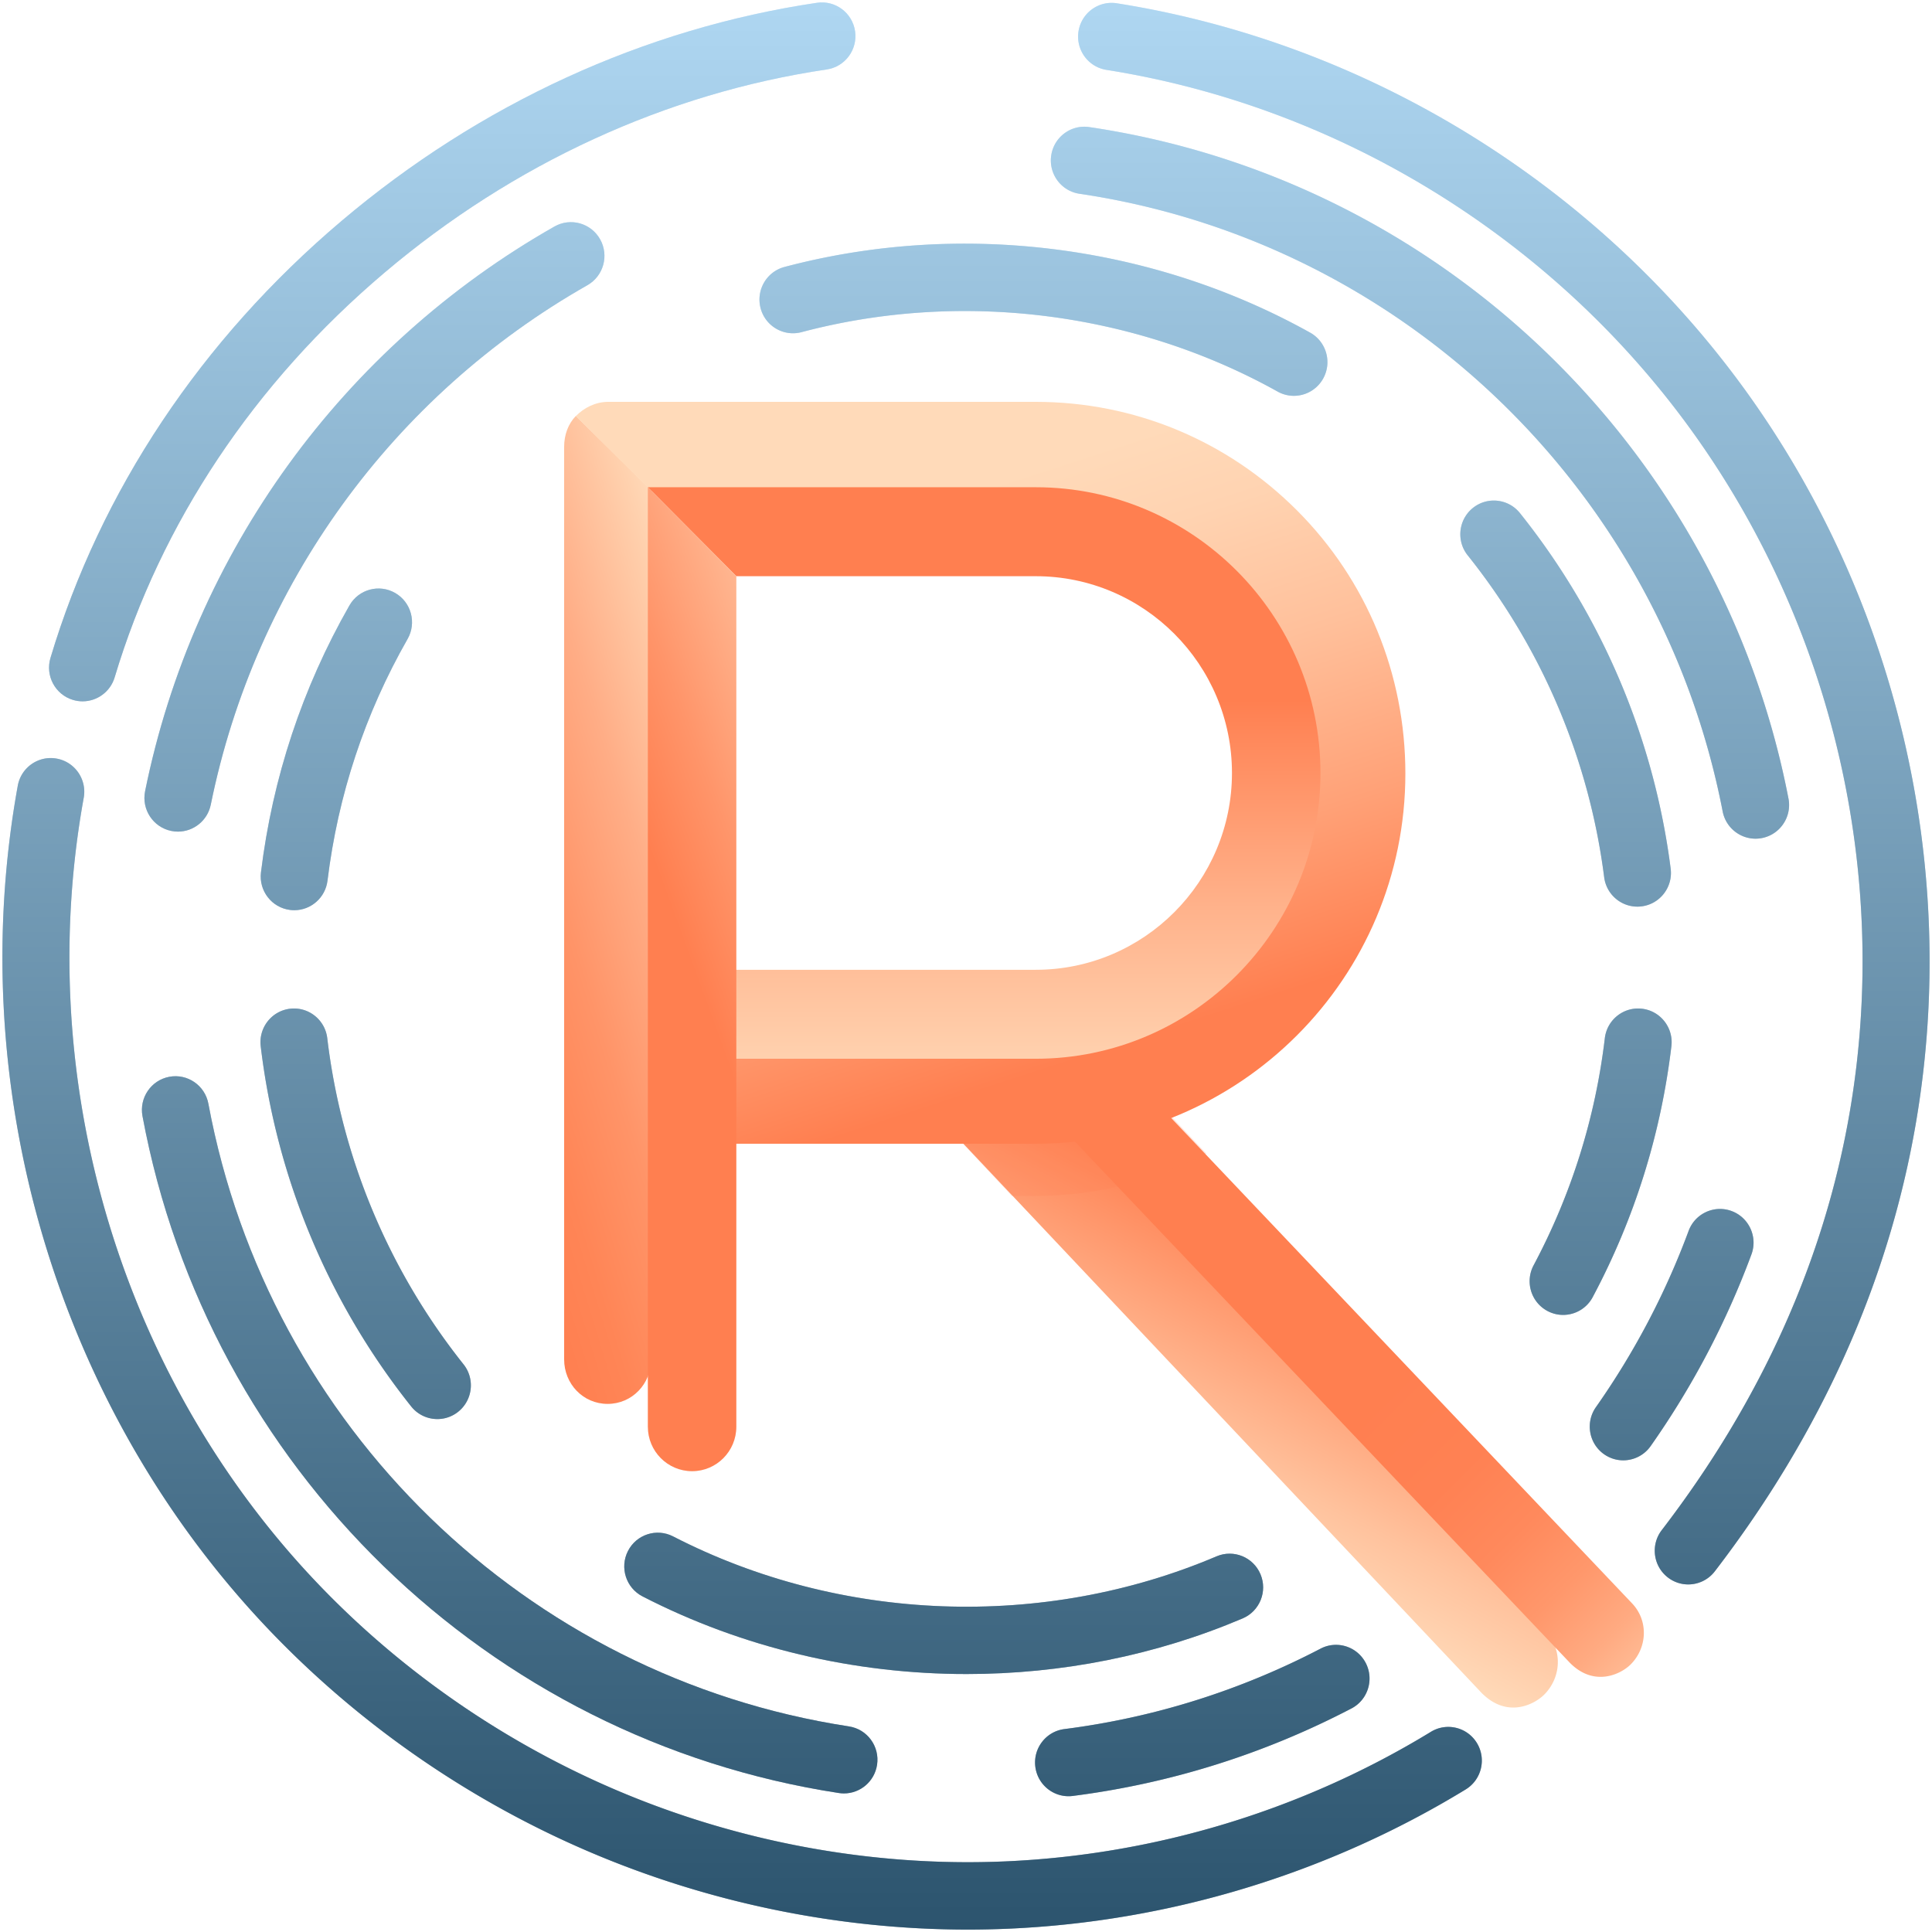 <svg xmlns="http://www.w3.org/2000/svg" width="2000" height="2000"><switch><g><linearGradient id="a" x1="468.157" x2="468.157" y1="1996.219" y2="7.955" gradientUnits="userSpaceOnUse"><stop offset="0" stop-color="#2c546e"/><stop offset="1" stop-color="#aed6f1"/></linearGradient><path fill="url(#a)" d="M85.489 726.021c-3.313 0-6.682-.481-10.018-1.491-18.35-5.555-28.746-25.013-23.221-43.46 51.803-172.943 155.987-329.361 301.29-452.347C496.828 107.444 667.045 29.346 845.785 2.875c18.953-2.8 36.591 10.366 39.386 29.426 2.792 19.06-10.312 36.787-29.272 39.596-165.984 24.582-324.241 97.267-457.664 210.196C263.269 396.329 166.607 541.25 118.701 701.186c-4.522 15.093-18.301 24.835-33.212 24.835z" opacity=".5"/><linearGradient id="b" x1="1556.77" x2="1556.769" y1="1996.218" y2="7.956" gradientUnits="userSpaceOnUse"><stop offset="0" stop-color="#2c546e"/><stop offset="1" stop-color="#aed6f1"/></linearGradient><path fill="url(#b)" d="M1747.672 1640.193a34.423 34.423 0 0 1-21.175-7.268c-15.169-11.77-17.979-33.676-6.272-48.929 103.021-134.212 168.561-280.142 194.793-433.736 42.062-246.31-18.241-503.885-165.453-706.682-143.717-197.986-363.942-333.301-604.21-371.25-18.93-2.991-31.865-20.842-28.892-39.874 2.977-19.035 20.749-32.026 39.666-29.047 258.291 40.797 495.021 186.244 649.496 399.045 158.207 217.95 223.009 494.817 177.787 759.612-28.168 164.936-98.232 321.236-208.244 464.556-6.836 8.907-17.111 13.573-27.496 13.573z" opacity=".5"/><linearGradient id="c" x1="768.245" x2="768.245" y1="1996.22" y2="7.949" gradientUnits="userSpaceOnUse"><stop offset="0" stop-color="#2c546e"/><stop offset="1" stop-color="#aed6f1"/></linearGradient><path fill="url(#c)" d="M1001.938 1997.5c-133.834.002-268.941-27.773-393.217-81.083-136.98-58.761-260.793-148.548-358.052-259.652C50.879 1428.54-35.95 1113.256 18.399 813.378c3.434-18.953 21.493-31.525 40.357-28.065 18.853 3.454 31.352 21.618 27.916 40.572-50.576 279.064 30.206 572.444 216.093 784.791 90.461 103.338 205.676 186.872 333.191 241.574 127.519 54.701 267.243 80.517 404.049 74.674 155.83-6.662 308.418-53.055 441.269-134.159 16.376-9.995 37.719-4.759 47.671 11.71 9.944 16.47 4.729 37.923-11.648 47.924-142.826 87.192-306.849 137.066-474.341 144.227a964.592 964.592 0 0 1-41.018.874z" opacity=".5"/><linearGradient id="d" x1="1000" x2="1000" y1="1997.5" y2="9.236" gradientUnits="userSpaceOnUse"><stop offset="0" stop-color="#2c546e"/><stop offset="1" stop-color="#aed6f1"/></linearGradient><path fill="url(#d)" d="M85.489 726.021c-3.313 0-6.682-.481-10.018-1.491-18.35-5.555-28.746-25.013-23.221-43.46 51.803-172.943 155.987-329.361 301.29-452.347C496.828 107.444 667.045 29.346 845.785 2.875c18.953-2.8 36.591 10.366 39.386 29.426 2.792 19.06-10.312 36.787-29.272 39.596-165.984 24.582-324.241 97.267-457.664 210.196C263.269 396.329 166.607 541.25 118.701 701.186c-4.522 15.093-18.301 24.835-33.212 24.835z"/><linearGradient id="e" x1="1000" x2="1000" y1="1997.5" y2="9.236" gradientUnits="userSpaceOnUse"><stop offset="0" stop-color="#2c546e"/><stop offset="1" stop-color="#aed6f1"/></linearGradient><path fill="url(#e)" d="M1747.672 1640.193a34.423 34.423 0 0 1-21.175-7.268c-15.169-11.77-17.979-33.676-6.272-48.929 103.021-134.212 168.561-280.142 194.793-433.736 42.062-246.31-18.241-503.885-165.453-706.682-143.717-197.986-363.942-333.301-604.21-371.25-18.93-2.991-31.865-20.842-28.892-39.874 2.977-19.035 20.749-32.026 39.666-29.047 258.291 40.797 495.021 186.244 649.496 399.045 158.207 217.95 223.009 494.817 177.787 759.612-28.168 164.936-98.232 321.236-208.244 464.556-6.836 8.907-17.111 13.573-27.496 13.573z"/><linearGradient id="f" x1="1000" x2="1000" y1="1997.5" y2="9.236" gradientUnits="userSpaceOnUse"><stop offset="0" stop-color="#2c546e"/><stop offset="1" stop-color="#aed6f1"/></linearGradient><path fill="url(#f)" d="M1001.938 1997.5c-133.834.002-268.941-27.773-393.217-81.083-136.98-58.761-260.793-148.548-358.052-259.652C50.879 1428.54-35.95 1113.256 18.399 813.378c3.434-18.953 21.493-31.525 40.357-28.065 18.853 3.454 31.352 21.618 27.916 40.572-50.576 279.064 30.206 572.444 216.093 784.791 90.461 103.338 205.676 186.872 333.191 241.574 127.519 54.701 267.243 80.517 404.049 74.674 155.83-6.662 308.418-53.055 441.269-134.159 16.376-9.995 37.719-4.759 47.671 11.71 9.944 16.47 4.729 37.923-11.648 47.924-142.826 87.192-306.849 137.066-474.341 144.227a964.592 964.592 0 0 1-41.018.874z"/><linearGradient id="g" x1="1080.172" x2="1080.172" y1="1996.219" y2="7.965" gradientUnits="userSpaceOnUse"><stop offset="0" stop-color="#2c546e"/><stop offset="1" stop-color="#aed6f1"/></linearGradient><path fill="url(#g)" d="M1339.408 409.755a34.39 34.39 0 0 1-16.797-4.385c-148.461-82.78-328.095-105.213-492.856-61.537-18.534 4.917-37.514-6.208-42.399-24.836-4.887-18.628 6.175-37.712 24.706-42.624 181.893-48.216 380.251-23.436 544.208 67.987 16.758 9.345 22.809 30.578 13.514 47.425a34.663 34.663 0 0 1-30.376 17.97z" opacity=".5"/><linearGradient id="h" x1="1620.74" x2="1620.74" y1="1996.213" y2="7.956" gradientUnits="userSpaceOnUse"><stop offset="0" stop-color="#2c546e"/><stop offset="1" stop-color="#aed6f1"/></linearGradient><path fill="url(#h)" d="M1695.008 938.542c-17.197 0-32.126-12.845-34.373-30.447-15.555-121.886-64.398-237.096-141.252-333.176-12.009-15.014-9.636-36.971 5.298-49.044 14.934-12.07 36.772-9.691 48.784 5.325 84.873 106.108 138.819 233.365 156.005 368.015 2.438 19.11-10.993 36.588-30.002 39.039a34.57 34.57 0 0 1-4.46.288z" opacity=".5"/><linearGradient id="i" x1="1656.973" x2="1656.973" y1="1996.225" y2="7.951" gradientUnits="userSpaceOnUse"><stop offset="0" stop-color="#2c546e"/><stop offset="1" stop-color="#aed6f1"/></linearGradient><path fill="url(#i)" d="M1618.147 1361.195a34.377 34.377 0 0 1-16.353-4.144c-16.894-9.095-23.253-30.236-14.204-47.218 39.066-73.334 63.874-152.435 73.729-235.104 2.276-19.128 19.551-32.782 38.58-30.484 19.029 2.292 32.604 19.657 30.324 38.785-10.886 91.331-38.293 178.723-81.461 259.741a34.663 34.663 0 0 1-30.615 18.424z" opacity=".5"/><linearGradient id="j" x1="976.918" x2="976.917" y1="1996.217" y2="7.966" gradientUnits="userSpaceOnUse"><stop offset="0" stop-color="#2c546e"/><stop offset="1" stop-color="#aed6f1"/></linearGradient><path fill="url(#j)" d="M1000.683 1732.964c-115.924 0-231.804-26.946-335.575-80.402-17.055-8.785-23.797-29.808-15.057-46.952 8.74-17.146 29.647-23.921 46.704-15.139 173.101 89.172 383.426 96.885 562.625 20.64 17.664-7.505 38.011.791 45.479 18.53 7.47 17.74-.783 38.213-18.43 45.72-90.469 38.49-188.123 57.603-285.746 57.603z" opacity=".5"/><linearGradient id="k" x1="378.541" x2="378.541" y1="1996.221" y2="7.951" gradientUnits="userSpaceOnUse"><stop offset="0" stop-color="#2c546e"/><stop offset="1" stop-color="#aed6f1"/></linearGradient><path fill="url(#k)" d="M452.767 1469.019c-10.175 0-20.255-4.475-27.108-13.081-85.653-107.555-139.518-236.505-155.772-372.909-2.279-19.132 11.297-36.495 30.325-38.787 19.022-2.294 36.299 11.36 38.579 30.485 14.715 123.476 63.486 240.218 141.042 337.606 11.978 15.042 9.558 36.992-5.401 49.032a34.43 34.43 0 0 1-21.665 7.654z" opacity=".5"/><linearGradient id="l" x1="348.212" x2="348.212" y1="1996.214" y2="7.957" gradientUnits="userSpaceOnUse"><stop offset="0" stop-color="#2c546e"/><stop offset="1" stop-color="#aed6f1"/></linearGradient><path fill="url(#l)" d="M304.635 942.244c-1.413 0-2.839-.087-4.277-.264-19.021-2.35-32.544-19.756-30.207-38.878 11.963-97.855 42.777-190.834 91.583-276.352 9.538-16.708 30.743-22.485 47.366-12.897 16.621 9.588 22.366 30.908 12.828 47.618-44.178 77.407-72.069 161.567-82.897 250.143-2.162 17.675-17.121 30.63-34.396 30.63z" opacity=".5"/><linearGradient id="m" x1="1000.056" x2="1000.056" y1="1996.218" y2="7.948" gradientUnits="userSpaceOnUse"><stop offset="0" stop-color="#2c546e"/><stop offset="1" stop-color="#aed6f1"/></linearGradient><path fill="url(#m)" d="M1339.408 409.755a34.39 34.39 0 0 1-16.797-4.385c-148.461-82.78-328.095-105.213-492.856-61.537-18.534 4.917-37.514-6.208-42.399-24.836-4.887-18.628 6.175-37.712 24.706-42.624 181.893-48.216 380.251-23.436 544.208 67.987 16.758 9.345 22.809 30.578 13.514 47.425a34.663 34.663 0 0 1-30.376 17.97z"/><linearGradient id="n" x1="1000.056" x2="1000.056" y1="1996.218" y2="7.948" gradientUnits="userSpaceOnUse"><stop offset="0" stop-color="#2c546e"/><stop offset="1" stop-color="#aed6f1"/></linearGradient><path fill="url(#n)" d="M1695.008 938.542c-17.197 0-32.126-12.845-34.373-30.447-15.555-121.886-64.398-237.096-141.252-333.176-12.009-15.014-9.636-36.971 5.298-49.044 14.934-12.07 36.772-9.691 48.784 5.325 84.873 106.108 138.819 233.365 156.005 368.015 2.438 19.11-10.993 36.588-30.002 39.039a34.57 34.57 0 0 1-4.46.288z"/><linearGradient id="o" x1="1000.056" x2="1000.056" y1="1996.218" y2="7.948" gradientUnits="userSpaceOnUse"><stop offset="0" stop-color="#2c546e"/><stop offset="1" stop-color="#aed6f1"/></linearGradient><path fill="url(#o)" d="M1618.147 1361.195a34.377 34.377 0 0 1-16.353-4.144c-16.894-9.095-23.253-30.236-14.204-47.218 39.066-73.334 63.874-152.435 73.729-235.104 2.276-19.128 19.551-32.782 38.58-30.484 19.029 2.292 32.604 19.657 30.324 38.785-10.886 91.331-38.293 178.723-81.461 259.741a34.663 34.663 0 0 1-30.615 18.424z"/><linearGradient id="p" x1="1000.056" x2="1000.056" y1="1996.218" y2="7.948" gradientUnits="userSpaceOnUse"><stop offset="0" stop-color="#2c546e"/><stop offset="1" stop-color="#aed6f1"/></linearGradient><path fill="url(#p)" d="M1000.683 1732.964c-115.924 0-231.804-26.946-335.575-80.402-17.055-8.785-23.797-29.808-15.057-46.952 8.74-17.146 29.647-23.921 46.704-15.139 173.101 89.172 383.426 96.885 562.625 20.64 17.664-7.505 38.011.791 45.479 18.53 7.47 17.74-.783 38.213-18.43 45.72-90.469 38.49-188.123 57.603-285.746 57.603z"/><linearGradient id="q" x1="1000.056" x2="1000.056" y1="1996.218" y2="7.948" gradientUnits="userSpaceOnUse"><stop offset="0" stop-color="#2c546e"/><stop offset="1" stop-color="#aed6f1"/></linearGradient><path fill="url(#q)" d="M452.767 1469.019c-10.175 0-20.255-4.475-27.108-13.081-85.653-107.555-139.518-236.505-155.772-372.909-2.279-19.132 11.297-36.495 30.325-38.787 19.022-2.294 36.299 11.36 38.579 30.485 14.715 123.476 63.486 240.218 141.042 337.606 11.978 15.042 9.558 36.992-5.401 49.032a34.43 34.43 0 0 1-21.665 7.654z"/><linearGradient id="r" x1="1000.056" x2="1000.056" y1="1996.218" y2="7.948" gradientUnits="userSpaceOnUse"><stop offset="0" stop-color="#2c546e"/><stop offset="1" stop-color="#aed6f1"/></linearGradient><path fill="url(#r)" d="M304.635 942.244c-1.413 0-2.839-.087-4.277-.264-19.021-2.35-32.544-19.756-30.207-38.878 11.963-97.855 42.777-190.834 91.583-276.352 9.538-16.708 30.743-22.485 47.366-12.897 16.621 9.588 22.366 30.908 12.828 47.618-44.178 77.407-72.069 161.567-82.897 250.143-2.162 17.675-17.121 30.63-34.396 30.63z"/><linearGradient id="s" x1="1469.946" x2="1469.946" y1="1996.22" y2="7.957" gradientUnits="userSpaceOnUse"><stop offset="0" stop-color="#2c546e"/><stop offset="1" stop-color="#aed6f1"/></linearGradient><path fill="url(#s)" d="M1817.318 868.2c-16.273 0-30.795-11.564-34.021-28.225-64.465-332.982-332.038-589.938-665.823-639.401-18.958-2.808-32.062-20.538-29.267-39.597 2.791-19.059 20.418-32.245 39.388-29.423 362.86 53.77 653.742 333.108 723.819 695.092 3.662 18.911-8.62 37.224-27.431 40.905a34.644 34.644 0 0 1-6.665.649z" opacity=".5"/><linearGradient id="t" x1="1730.494" x2="1730.494" y1="1996.219" y2="7.952" gradientUnits="userSpaceOnUse"><stop offset="0" stop-color="#2c546e"/><stop offset="1" stop-color="#aed6f1"/></linearGradient><path fill="url(#t)" d="M1680.391 1511.718a34.42 34.42 0 0 1-20.002-6.402c-15.647-11.127-19.364-32.896-8.299-48.622 39.73-56.482 72.014-117.875 95.956-182.47 6.688-18.052 26.663-27.241 44.628-20.508 17.958 6.726 27.093 26.813 20.4 44.865-26.033 70.243-61.133 136.993-104.322 198.391-6.761 9.614-17.477 14.746-28.361 14.746z" opacity=".5"/><linearGradient id="u" x1="527.623" x2="527.622" y1="1996.219" y2="7.956" gradientUnits="userSpaceOnUse"><stop offset="0" stop-color="#2c546e"/><stop offset="1" stop-color="#aed6f1"/></linearGradient><path fill="url(#u)" d="M873.678 1856.544c-1.739 0-3.498-.131-5.27-.403-363.58-55.676-653.289-337.285-720.902-700.746-3.522-18.938 8.892-37.159 27.73-40.701 18.841-3.552 36.963 8.939 40.485 27.877 62.197 334.338 328.692 593.384 663.137 644.601 18.945 2.901 31.964 20.692 29.078 39.738-2.615 17.265-17.404 29.634-34.258 29.634z" opacity=".5"/><linearGradient id="v" x1="387.612" x2="387.612" y1="1996.216" y2="7.958" gradientUnits="userSpaceOnUse"><stop offset="0" stop-color="#2c546e"/><stop offset="1" stop-color="#aed6f1"/></linearGradient><path fill="url(#v)" d="M184.24 860.888c-2.298 0-4.629-.23-6.97-.709-18.776-3.851-30.895-22.274-27.065-41.152 50.101-246.961 204.55-460.015 423.747-584.533 16.688-9.478 37.852-3.56 47.28 13.209 9.427 16.772 3.544 38.053-13.14 47.53-201.698 114.578-343.805 310.576-389.888 537.736-3.352 16.523-17.815 27.919-33.964 27.919z" opacity=".5"/><linearGradient id="w" x1="999.485" x2="999.485" y1="1996.218" y2="7.953" gradientUnits="userSpaceOnUse"><stop offset="0" stop-color="#2c546e"/><stop offset="1" stop-color="#aed6f1"/></linearGradient><path fill="url(#w)" d="M1817.318 868.2c-16.273 0-30.795-11.564-34.021-28.225-64.465-332.982-332.038-589.938-665.823-639.401-18.958-2.808-32.062-20.538-29.267-39.597 2.791-19.059 20.418-32.245 39.388-29.423 362.86 53.77 653.742 333.108 723.819 695.092 3.662 18.911-8.62 37.224-27.431 40.905a34.644 34.644 0 0 1-6.665.649z"/><linearGradient id="x" x1="999.485" x2="999.485" y1="1996.218" y2="7.953" gradientUnits="userSpaceOnUse"><stop offset="0" stop-color="#2c546e"/><stop offset="1" stop-color="#aed6f1"/></linearGradient><path fill="url(#x)" d="M1680.391 1511.718a34.42 34.42 0 0 1-20.002-6.402c-15.647-11.127-19.364-32.896-8.299-48.622 39.73-56.482 72.014-117.875 95.956-182.47 6.688-18.052 26.663-27.241 44.628-20.508 17.958 6.726 27.093 26.813 20.4 44.865-26.033 70.243-61.133 136.993-104.322 198.391-6.761 9.614-17.477 14.746-28.361 14.746z"/><linearGradient id="y" x1="999.485" x2="999.485" y1="1996.218" y2="7.953" gradientUnits="userSpaceOnUse"><stop offset="0" stop-color="#2c546e"/><stop offset="1" stop-color="#aed6f1"/></linearGradient><path fill="url(#y)" d="M873.678 1856.544c-1.739 0-3.498-.131-5.27-.403-363.58-55.676-653.289-337.285-720.902-700.746-3.522-18.938 8.892-37.159 27.73-40.701 18.841-3.552 36.963 8.939 40.485 27.877 62.197 334.338 328.692 593.384 663.137 644.601 18.945 2.901 31.964 20.692 29.078 39.738-2.615 17.265-17.404 29.634-34.258 29.634z"/><linearGradient id="z" x1="999.485" x2="999.485" y1="1996.218" y2="7.953" gradientUnits="userSpaceOnUse"><stop offset="0" stop-color="#2c546e"/><stop offset="1" stop-color="#aed6f1"/></linearGradient><path fill="url(#z)" d="M184.24 860.888c-2.298 0-4.629-.23-6.97-.709-18.776-3.851-30.895-22.274-27.065-41.152 50.101-246.961 204.55-460.015 423.747-584.533 16.688-9.478 37.852-3.56 47.28 13.209 9.427 16.772 3.544 38.053-13.14 47.53-201.698 114.578-343.805 310.576-389.888 537.736-3.352 16.523-17.815 27.919-33.964 27.919z"/><linearGradient id="A" x1="1270.285" x2="1270.285" y1="1987.131" y2="-.435" gradientTransform="rotate(1.621 689.331 887.26)" gradientUnits="userSpaceOnUse"><stop offset="0" stop-color="#2c546e"/><stop offset="1" stop-color="#aed6f1"/></linearGradient><path fill="url(#A)" d="M1105.137 1859.42c-16.782-.488-31.188-13.199-33.367-30.471-2.425-19.113 11.027-36.573 30.042-39.004 92.834-11.871 182.075-39.894 265.237-83.276 17.01-8.878 37.959-2.203 46.78 14.895 8.826 17.101 2.196 38.155-14.817 47.028-90.429 47.181-187.478 77.648-288.444 90.56a34.341 34.341 0 0 1-5.431.268z" opacity=".5"/><linearGradient id="B" x1="1244.611" x2="1244.611" y1="1996.219" y2="7.962" gradientUnits="userSpaceOnUse"><stop offset="0" stop-color="#2c546e"/><stop offset="1" stop-color="#aed6f1"/></linearGradient><path fill="url(#B)" d="M1105.137 1859.42c-16.782-.488-31.188-13.199-33.367-30.471-2.425-19.113 11.027-36.573 30.042-39.004 92.834-11.871 182.075-39.894 265.237-83.276 17.01-8.878 37.959-2.203 46.78 14.895 8.826 17.101 2.196 38.155-14.817 47.028-90.429 47.181-187.478 77.648-288.444 90.56a34.341 34.341 0 0 1-5.431.268z"/><linearGradient id="C" x1="1388.225" x2="1227.694" y1="1290.922" y2="1592.835" gradientUnits="userSpaceOnUse"><stop offset=".044" stop-color="coral"/><stop offset=".09" stop-color="#ff8456"/><stop offset=".711" stop-color="#ffc29d"/><stop offset="1" stop-color="#ffdab9"/></linearGradient><path fill="url(#C)" d="M990.937 1174.68a46.057 46.057 0 0 0 7.379 10.365l535.519 567.551c26.785 26.929 54.989 11.459 64.755 1.643 14.104-14.184 17.81-35.016 10.199-52.23l-502.222-528.855c-11.316 1.01-115.63 1.526-115.63 1.526z"/><linearGradient id="D" x1="1749.022" x2="1139.437" y1="1769.449" y2="1159.864" gradientUnits="userSpaceOnUse"><stop offset="0" stop-color="#ffdab9"/><stop offset=".058" stop-color="#ffc29d"/><stop offset=".131" stop-color="#ffaa81"/><stop offset=".21" stop-color="#ff976b"/><stop offset=".297" stop-color="#ff895c"/><stop offset=".397" stop-color="#ff8153"/><stop offset=".54" stop-color="coral"/></linearGradient><path fill="url(#D)" d="m1689.564 1659.842-483.157-508.775a379.773 379.773 0 0 1-94.648 22.504 385.38 385.38 0 0 1-6.214.611l519.767 547.327c24.96 25.091 52.536 11.778 62.798 1.463 17.343-17.439 18.392-45.294 1.454-63.13z"/><linearGradient id="E" x1="793.803" x2="454.018" y1="887.556" y2="991.438" gradientUnits="userSpaceOnUse"><stop offset="0" stop-color="#ffdab9"/><stop offset=".069" stop-color="#ffd1ae"/><stop offset=".354" stop-color="#ffad86"/><stop offset=".614" stop-color="#ff9468"/><stop offset=".838" stop-color="#ff8556"/><stop offset="1" stop-color="coral"/></linearGradient><path fill="url(#E)" d="M674 507.334v899.934c0 25.43-19.704 46.045-45 46.045-25.297 0-45-20.615-45-46.045V462.63c0-12.479 4.135-23.8 12.155-32.093L674 507.334z"/><path fill="coral" d="M1182.256 1123.557c-33.746 13.795-70.629 21.443-109.266 21.443h-86.474c-2.564 15 1.295 29.445 11.799 40.555l49.17 52.445h24.736c63.709 0 123.822-16.113 176.717-43.758l-66.682-70.685z" opacity=".2"/><linearGradient id="F" x1="902.854" x2="1175.331" y1="331.792" y2="1170.39" gradientUnits="userSpaceOnUse"><stop offset=".224" stop-color="#ffdab9"/><stop offset=".332" stop-color="#ffd3b1"/><stop offset=".502" stop-color="#ffc09b"/><stop offset=".709" stop-color="#ffa177"/><stop offset=".9" stop-color="coral"/></linearGradient><path fill="url(#F)" d="M596.16 430.712c8.322-8.607 20.427-14.712 33.308-14.712h442.754c102.227 0 198.285 40.115 270.487 112.425 72.306 72.414 112.126 169.612 112.126 272.331 0 211.775-171.64 383.244-382.613 383.244H760v-93h312.99c160.258 0 290.521-130.342 290.521-291.336 0-160.803-130.826-291.22-291.289-291.22l-397.897-.052-78.165-77.68z"/><linearGradient id="G" x1="1018.788" x2="1018.788" y1="1369.73" y2="490.352" gradientUnits="userSpaceOnUse"><stop offset=".232" stop-color="#ffdab9"/><stop offset=".323" stop-color="#ffcfac"/><stop offset=".489" stop-color="#ffb28b"/><stop offset=".71" stop-color="#ff8456"/><stop offset=".734" stop-color="coral"/></linearGradient><path fill="url(#G)" d="M670.645 504.39h401.578c162.502 0 294.709 132.701 294.709 295.812 0 163.109-132.207 295.809-294.709 295.809H761.324v-92.092h310.899c111.991 0 203.104-91.388 203.104-203.717 0-112.331-91.112-203.72-203.104-203.72H762.249l-91.604-92.092z"/><linearGradient id="H" x1="1052.438" x2="597.598" y1="884.528" y2="1050.076" gradientUnits="userSpaceOnUse"><stop offset=".14" stop-color="#ffdab9"/><stop offset=".209" stop-color="#ffceac"/><stop offset=".566" stop-color="#ff956a"/><stop offset=".734" stop-color="coral"/></linearGradient><path fill="url(#H)" d="M762.249 596.482v880.454c0 25.43-20.506 46.046-45.802 46.046s-45.802-20.616-45.802-46.046V504.39l91.604 92.092z"/></g></switch></svg>